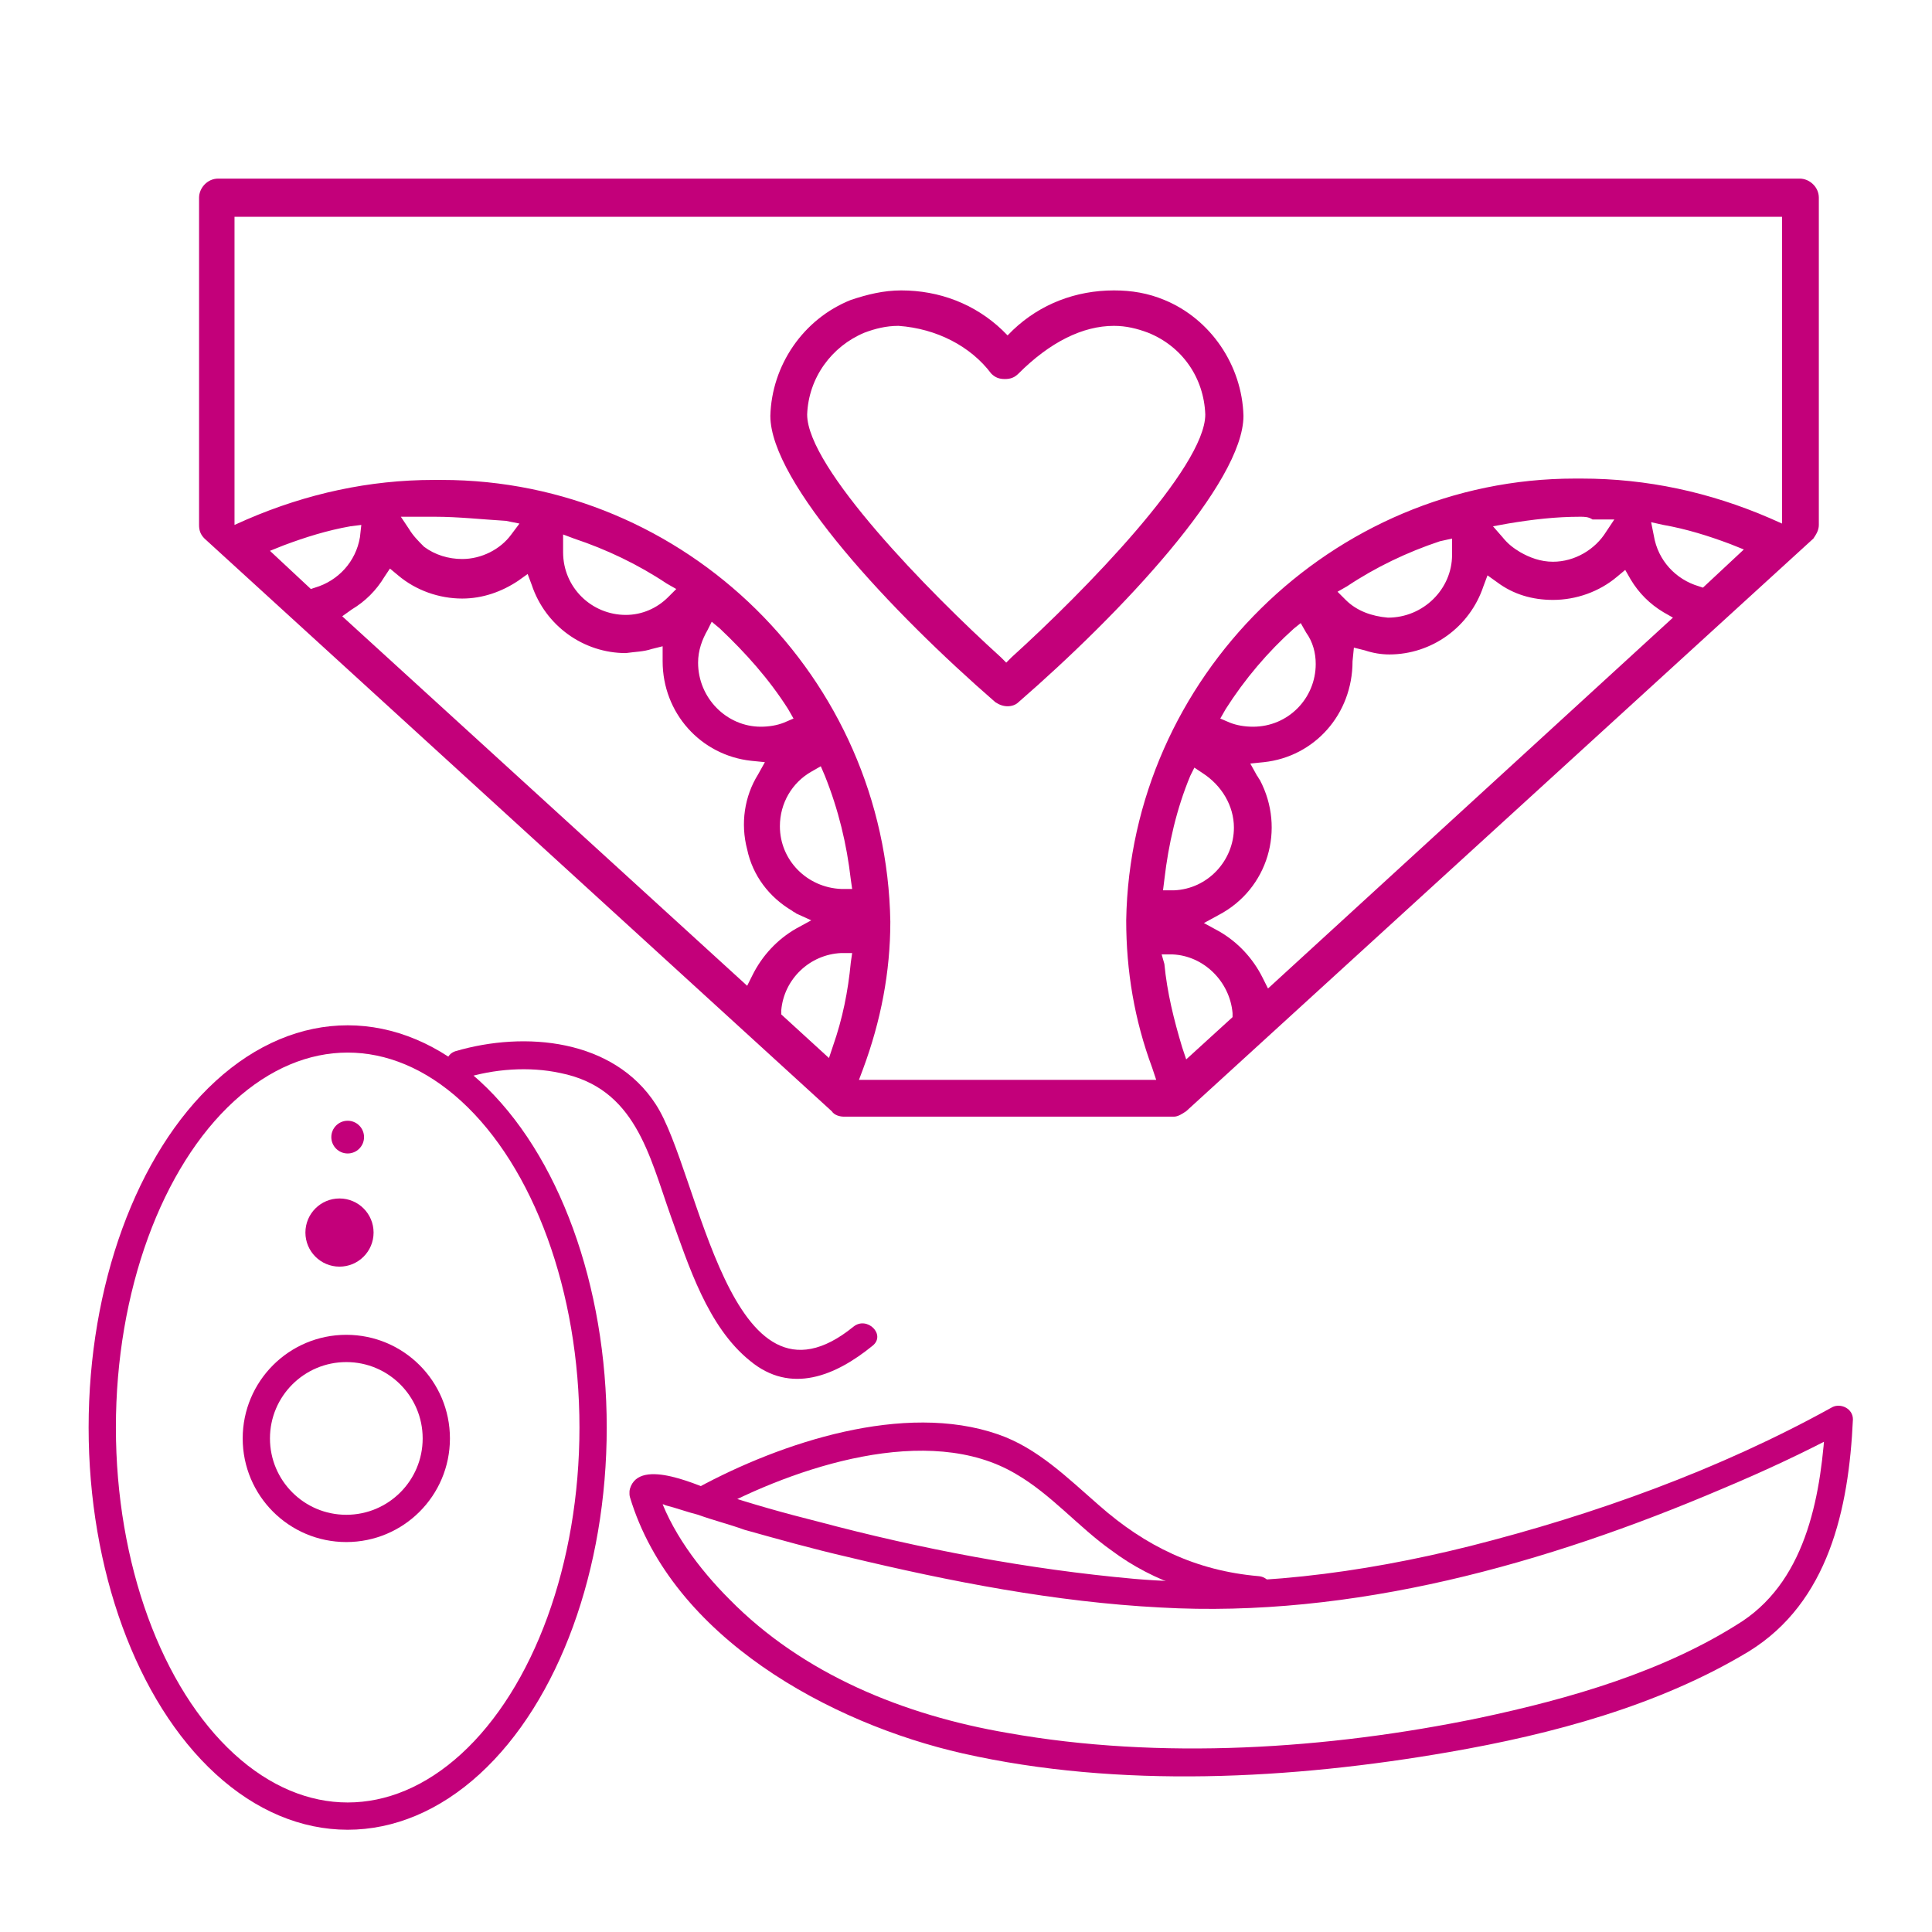 <?xml version="1.0" encoding="utf-8"?>
<!-- Generator: Adobe Illustrator 23.0.2, SVG Export Plug-In . SVG Version: 6.00 Build 0)  -->
<svg version="1.1" id="Слой_1" xmlns="http://www.w3.org/2000/svg" xmlns:xlink="http://www.w3.org/1999/xlink" x="0px" y="0px"
	 viewBox="0 0 141.7 141.7" style="enable-background:new 0 0 141.7 141.7;" xml:space="preserve">
<style type="text/css">
	.st0{fill:#C3007A;}
	.st1{fill:none;stroke:#C3007A;stroke-width:2;stroke-miterlimit:10;}
</style>
<g>
	<path class="st0" d="M61.9,81.9c-0.3,0-0.7-0.1-0.9-0.4l-46-42c-0.3-0.3-0.4-0.6-0.4-1v-24c0-0.7,0.6-1.4,1.4-1.4h116
		c0.7,0,1.4,0.6,1.4,1.4v24c0,0.4-0.2,0.7-0.4,1l-46,42c-0.3,0.2-0.6,0.4-0.9,0.4H61.9z M32.4,35.2c17.9,0,32.6,14.5,32.9,32.4
		c0,3.7-0.7,7.3-2,10.8L63,79.2h21.8l-0.3-0.9c-1.3-3.5-1.9-7.1-1.9-10.8c0.3-17.8,15.1-32.4,32.9-32.4l0.5,0c4.8,0,9.4,1,13.8,2.9
		l0.9,0.4V15.9H17.2v22.6l0.9-0.4c4.4-1.9,9-2.9,13.7-2.9L32.4,35.2z M61.7,69.9c-2.3,0.1-4.2,1.9-4.4,4.2l0,0.3l3.5,3.2l0.3-0.9
		c0.7-2,1.1-4,1.3-6.1l0.1-0.7L61.7,69.9z M85.4,70.7c0.2,2.1,0.7,4.1,1.3,6.1l0.3,0.9l3.4-3.1l0-0.3c-0.2-2.3-2.1-4.2-4.4-4.3
		l-0.8,0L85.4,70.7z M99.2,48.5c0,3.9-2.8,7-6.5,7.4l-1,0.1l0.5,0.9c0.1,0.1,0.1,0.2,0.2,0.3c1.9,3.6,0.6,8-3,9.9l-1.1,0.6l1.1,0.6
		c1.4,0.8,2.5,2,3.2,3.4l0.4,0.8l29.7-27.2l-0.7-0.4c-1-0.6-1.8-1.4-2.4-2.4l-0.4-0.7l-0.6,0.5c-1.3,1.1-3,1.7-4.7,1.7
		c-1.5,0-2.9-0.4-4.1-1.3l-0.7-0.5l-0.3,0.8c-1,3-3.8,5-6.9,5c-0.6,0-1.2-0.1-1.8-0.3l-0.8-0.2L99.2,48.5z M28.2,42.3
		c-0.6,1-1.4,1.8-2.4,2.4l-0.7,0.5l29.7,27.1l0.4-0.8c0.7-1.4,1.8-2.6,3.2-3.4l1.1-0.6L58.4,67c-0.1-0.1-0.2-0.1-0.3-0.2
		c-1.7-1-2.9-2.6-3.3-4.5c-0.5-1.9-0.2-3.9,0.8-5.5l0.5-0.9l-1-0.1c-3.7-0.4-6.5-3.5-6.5-7.3c0-0.1,0-0.2,0-0.3v-0.8l-0.8,0.2
		c-0.6,0.2-1.2,0.2-1.9,0.3c-3.1,0-5.9-2-6.9-5l-0.3-0.8L38,42.6c-1.2,0.8-2.6,1.3-4.1,1.3c-1.7,0-3.4-0.6-4.7-1.7l-0.6-0.5
		L28.2,42.3z M87.3,56.9c-1,2.4-1.6,5-1.9,7.6l-0.1,0.8l0.8,0c2.5-0.1,4.4-2.2,4.4-4.6c0-1.6-0.9-3.1-2.3-4l-0.6-0.4L87.3,56.9z
		 M59.5,56.6c-1.4,0.8-2.3,2.3-2.3,4c0,2.5,2,4.5,4.5,4.6l0.8,0l-0.1-0.7c-0.3-2.6-0.9-5.1-1.9-7.6l-0.3-0.7L59.5,56.6z M94.9,46.1
		c-1.9,1.7-3.6,3.7-5,5.9l-0.4,0.7l0.7,0.3c0.5,0.2,1.1,0.3,1.7,0.3c2.6,0,4.6-2.1,4.6-4.6c0-0.8-0.2-1.6-0.7-2.3l-0.4-0.7
		L94.9,46.1z M51.9,46.2c-0.4,0.7-0.7,1.5-0.7,2.4c0,2.6,2.1,4.7,4.6,4.7c0.6,0,1.2-0.1,1.7-0.3l0.7-0.3l-0.4-0.7
		c-1.4-2.2-3.1-4.1-5-5.9l-0.6-0.5L51.9,46.2z M105.6,39.7c-2.4,0.8-4.7,1.9-6.8,3.3l-0.7,0.4l0.6,0.6c0.8,0.8,1.9,1.2,3.1,1.3
		c2.6,0,4.7-2.1,4.7-4.6c0-0.1,0-0.2,0-0.3v-0.9L105.6,39.7z M41.3,40.2L41.3,40.2c0,0.2,0,0.3,0,0.3c0,2.6,2.1,4.6,4.6,4.6
		c1.2,0,2.3-0.5,3.1-1.3l0.6-0.6l-0.7-0.4c-2.1-1.4-4.4-2.5-6.8-3.3l-0.8-0.3L41.3,40.2z M121.3,39.3c0.3,1.8,1.6,3.2,3.3,3.7
		l0.3,0.1l3-2.8l-1-0.4c-1.6-0.6-3.2-1.1-4.9-1.4l-0.9-0.2L121.3,39.3z M25.7,38.6c-1.7,0.3-3.3,0.8-4.9,1.4l-1,0.4l3,2.8l0.3-0.1
		c1.7-0.5,3-1.9,3.3-3.7l0.1-0.9L25.7,38.6z M115.9,37.9c-1.8,0-3.5,0.2-5.3,0.5l-1.1,0.2l0.7,0.8c0.4,0.5,0.8,0.8,1.3,1.1
		c0.7,0.4,1.5,0.7,2.4,0.7c1.6,0,3.1-0.9,3.9-2.2l0.6-0.9l-1.1,0c-0.2,0-0.4,0-0.5,0C116.5,37.9,116.2,37.9,115.9,37.9z M31.9,37.9
		c-0.3,0-0.6,0-0.9,0c-0.2,0-0.3,0-0.5,0l-1.1,0l0.6,0.9c0.3,0.5,0.7,0.9,1.1,1.3c0.8,0.6,1.8,0.9,2.8,0.9c1.4,0,2.8-0.7,3.6-1.8
		l0.6-0.8l-1-0.2C35.4,38.1,33.6,37.9,31.9,37.9L31.9,37.9z"/>
	<path class="st0" d="M73.9,51.8c-0.3,0-0.6-0.1-0.9-0.3c-7.6-6.6-16.5-16.1-16.5-21c0.1-3.7,2.4-7.1,5.9-8.5
		c1.2-0.4,2.4-0.7,3.7-0.7c2.8,0,5.4,1,7.4,2.9l0.4,0.4l0.4-0.4c2-1.9,4.6-2.9,7.4-2.9c1.3,0,2.5,0.2,3.7,0.7
		c3.4,1.4,5.7,4.8,5.8,8.5c0,4.9-8.9,14.4-16.5,21C74.5,51.7,74.2,51.8,73.9,51.8z M65.9,23.9c-0.9,0-1.7,0.2-2.5,0.5
		c-2.4,1-4.1,3.3-4.2,6c0,3.9,8.9,13,14.2,17.8l0.4,0.4l0.4-0.4c5.3-4.8,14.2-13.9,14.2-17.8c-0.1-2.7-1.7-5-4.2-6
		c-0.8-0.3-1.6-0.5-2.5-0.5c-2.3,0-4.7,1.2-7,3.5c-0.3,0.3-0.6,0.4-1,0.4c-0.4,0-0.7-0.1-1-0.4C71.2,25.4,68.7,24.1,65.9,23.9
		L65.9,23.9z"/>
</g>
<g>
	<g>
		<path class="st0" d="M46.2,109.8c3.1,10.3,14.7,16.6,24.4,18.8c11.5,2.6,24.2,1.9,35.7-0.1c7.5-1.3,15.4-3.4,22-7.4
			c5.8-3.6,7.3-10.4,7.6-17c0-0.8-0.9-1.2-1.5-0.9c-8.3,4.6-17.5,7.9-26.6,10.2c-8,2-16.4,3.1-24.6,2.4c-7.8-0.7-15.7-2.2-23.2-4.2
			c-2.4-0.6-4.9-1.3-7.3-2.1c-1.2-0.4-5.8-2.7-6.5-0.3c-0.3,1.2,1.6,1.8,1.9,0.5c-0.2,0.7-0.7-0.1,0,0.5c0.1,0.1,0.6,0.1,0.7,0.2
			c0.8,0.2,1.6,0.5,2.4,0.7c1.1,0.4,2.3,0.7,3.4,1.1c2.5,0.7,5,1.4,7.6,2c7.5,1.8,15.2,3.3,22.9,3.7c14.1,0.8,28.3-3.2,41.2-8.7
			c3.1-1.3,6.1-2.7,9.1-4.3c-0.5-0.3-1-0.6-1.5-0.9c-0.3,5.4-1.3,11.7-6.1,14.9c-5.7,3.7-12.7,5.7-19.3,7.1
			c-11.1,2.3-23.4,3.1-34.6,1.1c-7.6-1.3-15-4.3-20.4-9.8c-2.2-2.2-4.4-5.1-5.3-8.1C47.8,108,45.9,108.6,46.2,109.8z"/>
	</g>
</g>
<g>
	<g>
		<path class="st0" d="M52.2,110.9c6.1-3.3,15.9-6.6,22.3-2.8c2.6,1.5,4.6,3.9,7,5.6c3.2,2.4,6.9,3.5,10.8,3.9c1.3,0.1,1.3-1.9,0-2
			c-4.6-0.4-8.3-2.2-11.7-5.2c-2.3-2-4.5-4.2-7.4-5.2c-6.9-2.4-15.9,0.6-22,3.9C50,109.8,51,111.6,52.2,110.9L52.2,110.9z"/>
	</g>
</g>
<ellipse class="st1" cx="25.5" cy="104.7" rx="18" ry="28.5"/>
<circle class="st1" cx="25.4" cy="105.5" r="6.6"/>
<circle class="st0" cx="24.9" cy="90.4" r="2.5"/>
<circle class="st0" cx="25.5" cy="83.4" r="1.2"/>
<g>
	<g>
		<path class="st0" d="M34,79.1c2.2-0.7,4.8-0.9,7.1-0.4c5.5,1.1,6.5,6,8.1,10.5c1.3,3.6,2.7,8.1,5.8,10.6c3,2.5,6.3,1.1,9-1.1
			c1-0.8-0.4-2.2-1.4-1.4c-9.1,7.4-11.3-11.4-14.5-16.3c-3.1-4.8-9.6-5.4-14.7-3.9C32.2,77.5,32.8,79.4,34,79.1L34,79.1z"/>
	</g>
</g>
</svg>
